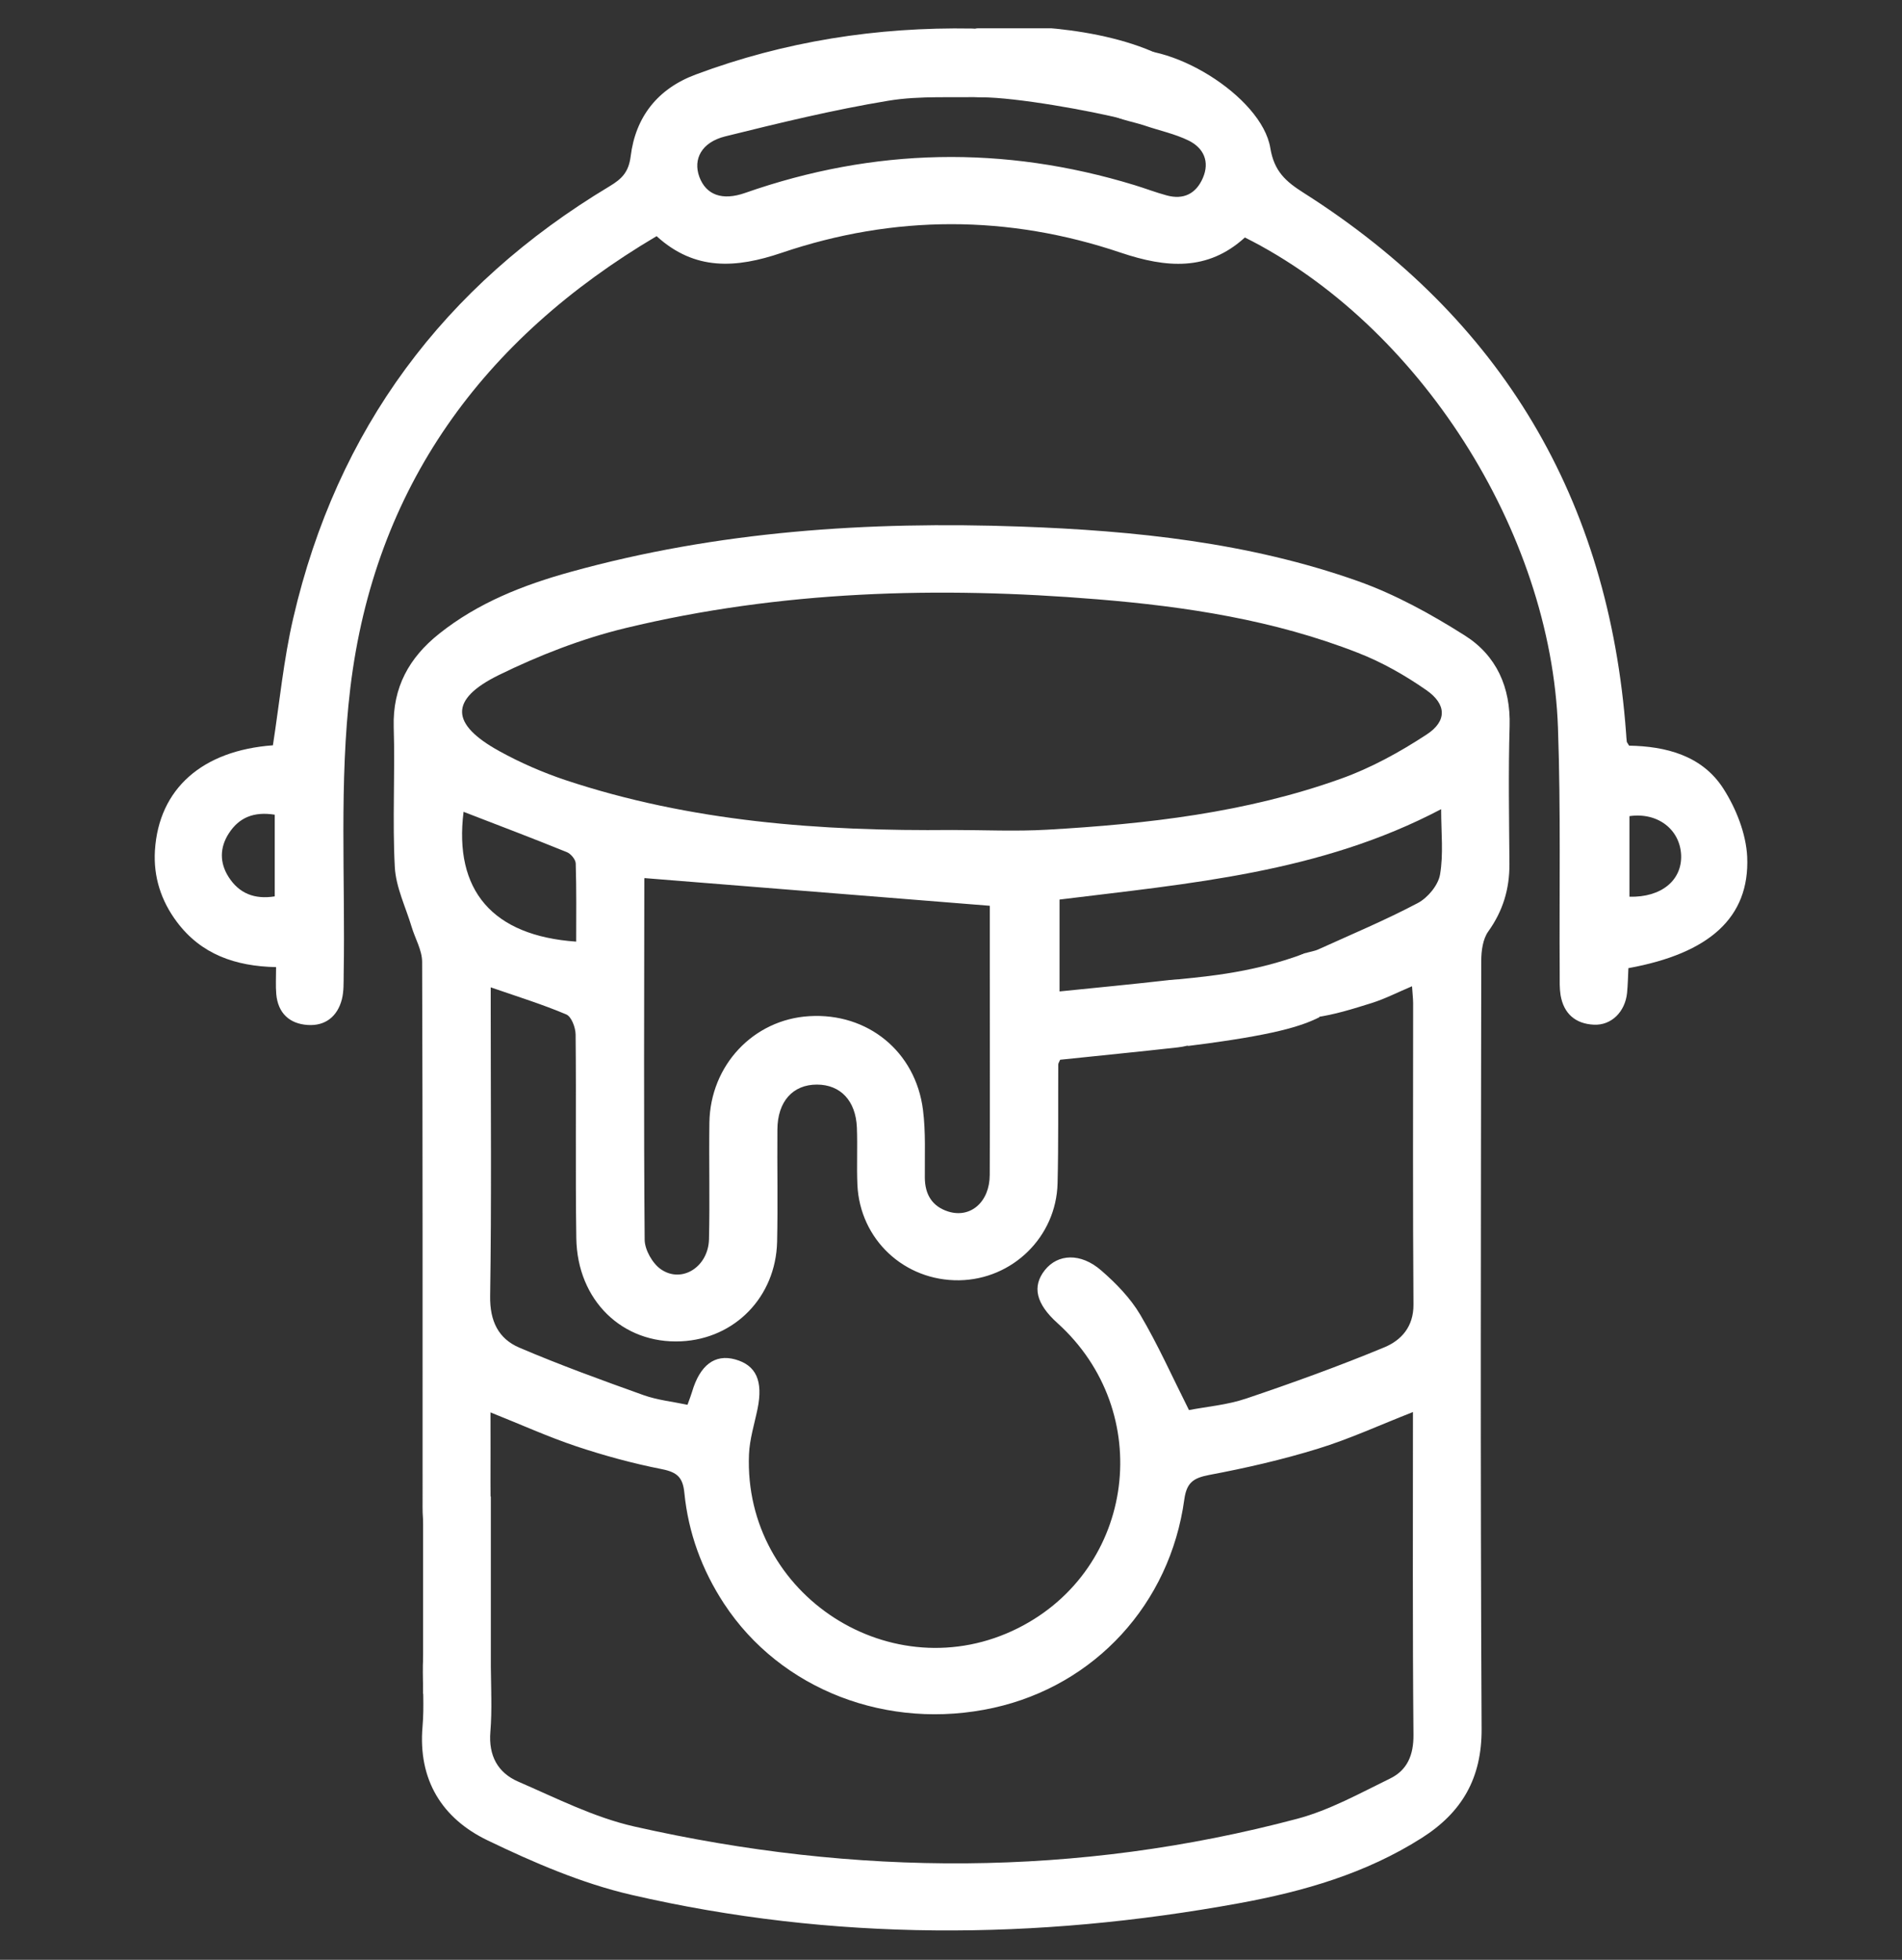 <svg width="33" height="34" viewBox="0 0 33 34" fill="none" xmlns="http://www.w3.org/2000/svg">
<rect x="0" y="0" width="33" height="34" fill="#333333" stroke="none"/>
<g clip-path="url(#clip0_27_4475)">
<path d="M24.515 24.497C23.933 24.725 23.411 24.966 22.866 25.133C22.248 25.324 21.613 25.469 20.976 25.589C20.704 25.642 20.589 25.721 20.548 26.012C20.3 27.827 18.995 29.239 17.24 29.628C15.404 30.034 13.542 29.316 12.562 27.821C12.179 27.237 11.943 26.594 11.874 25.901C11.848 25.63 11.749 25.541 11.485 25.488C10.982 25.389 10.483 25.253 9.997 25.091C9.511 24.928 9.044 24.716 8.51 24.503C8.51 24.92 8.512 25.319 8.51 25.717C8.509 25.95 8.52 26.186 8.496 26.416C8.462 26.742 8.263 26.926 7.934 26.933C7.603 26.939 7.407 26.756 7.351 26.437C7.328 26.305 7.332 26.169 7.332 26.033C7.331 22.917 7.335 19.8 7.324 16.685C7.323 16.484 7.203 16.284 7.142 16.081C7.039 15.736 6.869 15.394 6.85 15.043C6.807 14.233 6.856 13.421 6.831 12.613C6.811 11.924 7.1 11.408 7.619 10.995C8.293 10.457 9.081 10.148 9.899 9.922C12.454 9.213 15.066 9.041 17.7 9.135C19.69 9.206 21.669 9.412 23.559 10.081C24.209 10.312 24.829 10.654 25.415 11.025C25.963 11.371 26.212 11.924 26.192 12.598C26.169 13.394 26.183 14.193 26.189 14.99C26.191 15.422 26.077 15.803 25.822 16.159C25.727 16.292 25.7 16.497 25.7 16.669C25.694 21.11 25.683 25.552 25.706 29.992C25.711 30.852 25.363 31.444 24.669 31.885C23.7 32.502 22.615 32.814 21.506 33.017C17.98 33.662 14.452 33.681 10.951 32.872C10.092 32.673 9.257 32.312 8.458 31.927C7.671 31.548 7.251 30.879 7.331 29.953C7.362 29.6 7.332 29.242 7.337 28.886C7.343 28.41 7.55 28.152 7.919 28.148C8.293 28.141 8.507 28.396 8.513 28.869C8.518 29.262 8.54 29.657 8.508 30.046C8.474 30.459 8.638 30.756 8.992 30.909C9.652 31.195 10.31 31.53 11.004 31.687C14.843 32.556 18.688 32.567 22.508 31.553C23.067 31.404 23.592 31.112 24.118 30.855C24.417 30.71 24.527 30.446 24.524 30.097C24.507 28.246 24.515 26.394 24.515 24.497ZM18.394 18.385C18.378 18.422 18.361 18.446 18.361 18.468C18.357 19.154 18.366 19.842 18.349 20.528C18.326 21.459 17.566 22.197 16.642 22.211C15.692 22.224 14.92 21.505 14.876 20.555C14.862 20.224 14.88 19.893 14.867 19.561C14.848 19.096 14.582 18.817 14.175 18.816C13.756 18.815 13.491 19.109 13.488 19.594C13.483 20.244 13.497 20.895 13.483 21.545C13.459 22.5 12.749 23.226 11.817 23.27C10.8 23.318 10.015 22.561 9.999 21.48C9.982 20.303 9.999 19.125 9.987 17.948C9.986 17.827 9.915 17.637 9.825 17.599C9.414 17.425 8.985 17.292 8.514 17.129C8.514 17.295 8.514 17.426 8.514 17.557C8.514 19.2 8.529 20.845 8.504 22.488C8.498 22.918 8.647 23.224 9.009 23.379C9.715 23.681 10.438 23.943 11.161 24.202C11.406 24.29 11.673 24.317 11.928 24.371C11.967 24.262 11.99 24.206 12.007 24.147C12.144 23.682 12.403 23.486 12.756 23.584C13.12 23.685 13.242 23.957 13.144 24.44C13.09 24.703 13.006 24.966 12.995 25.232C12.897 27.679 15.485 29.342 17.667 28.244C19.703 27.218 20.053 24.492 18.346 22.953C17.974 22.618 17.904 22.318 18.128 22.035C18.354 21.751 18.75 21.73 19.107 22.041C19.363 22.263 19.612 22.519 19.783 22.808C20.091 23.329 20.339 23.886 20.629 24.463C20.93 24.404 21.29 24.375 21.621 24.263C22.43 23.99 23.233 23.7 24.021 23.373C24.311 23.252 24.527 23.018 24.524 22.631C24.511 20.889 24.518 19.148 24.518 17.405C24.518 17.324 24.507 17.242 24.499 17.11C24.244 17.218 24.028 17.329 23.8 17.401C23.476 17.502 23.147 17.607 22.811 17.651C22.506 17.692 22.292 17.514 22.238 17.202C22.183 16.881 22.324 16.656 22.631 16.542C22.711 16.513 22.8 16.505 22.877 16.469C23.455 16.207 24.04 15.962 24.6 15.666C24.773 15.574 24.954 15.356 24.985 15.171C25.046 14.816 25.004 14.444 25.004 14.038C22.904 15.144 20.626 15.328 18.383 15.606C18.383 16.151 18.383 16.661 18.383 17.2C19.032 17.134 19.653 17.075 20.274 17.004C20.728 16.953 21.032 17.131 21.079 17.496C21.126 17.868 20.897 18.118 20.434 18.171C19.748 18.248 19.067 18.314 18.394 18.385ZM16.517 14.399C17.07 14.399 17.622 14.426 18.172 14.394C19.901 14.295 21.62 14.099 23.261 13.511C23.784 13.325 24.287 13.048 24.752 12.743C25.11 12.51 25.099 12.216 24.745 11.971C24.377 11.715 23.976 11.487 23.559 11.325C22.108 10.757 20.581 10.523 19.039 10.397C16.286 10.171 13.546 10.246 10.85 10.897C10.095 11.08 9.353 11.369 8.655 11.711C7.793 12.135 7.813 12.562 8.665 13.032C9.027 13.232 9.414 13.4 9.806 13.532C11.984 14.257 14.241 14.422 16.517 14.399ZM11.185 15.234C11.193 15.211 11.179 15.234 11.179 15.256C11.177 17.34 11.168 19.425 11.185 21.508C11.187 21.683 11.32 21.918 11.465 22.019C11.828 22.272 12.289 21.98 12.301 21.5C12.317 20.826 12.299 20.151 12.308 19.477C12.323 18.48 13.073 17.686 14.042 17.629C15.053 17.568 15.886 18.241 16.014 19.256C16.063 19.643 16.043 20.039 16.046 20.431C16.048 20.723 16.174 20.93 16.451 21.018C16.84 21.141 17.171 20.851 17.172 20.383C17.177 19.17 17.173 17.955 17.173 16.741C17.173 16.377 17.173 16.012 17.173 15.714C15.162 15.552 13.19 15.395 11.185 15.234ZM8.043 14.084C7.873 15.446 8.543 16.235 9.997 16.336C9.997 15.883 10.003 15.431 9.989 14.98C9.987 14.912 9.905 14.812 9.836 14.784C9.25 14.546 8.659 14.322 8.043 14.084Z" fill="white"/>
<path d="M28.253 16.796C28.246 16.935 28.244 17.08 28.23 17.224C28.197 17.553 27.958 17.792 27.654 17.777C27.334 17.762 27.13 17.585 27.076 17.263C27.057 17.143 27.061 17.019 27.061 16.896C27.052 15.473 27.081 14.049 27.031 12.627C26.913 9.216 24.61 5.627 21.599 4.12C20.953 4.709 20.236 4.649 19.447 4.384C17.493 3.724 15.515 3.724 13.562 4.386C12.771 4.654 12.056 4.702 11.392 4.097C8.371 5.883 6.497 8.457 6.078 11.937C5.882 13.571 5.992 15.243 5.963 16.897C5.961 17.044 5.967 17.195 5.932 17.335C5.856 17.632 5.646 17.802 5.34 17.782C5.022 17.762 4.822 17.575 4.793 17.245C4.781 17.101 4.79 16.954 4.79 16.778C4.084 16.764 3.489 16.556 3.069 15.994C2.794 15.627 2.66 15.21 2.688 14.754C2.756 13.681 3.511 13.02 4.735 12.93C4.85 12.191 4.92 11.446 5.088 10.723C5.847 7.448 7.698 4.958 10.577 3.231C10.79 3.103 10.907 2.986 10.942 2.713C11.026 2.029 11.41 1.54 12.068 1.294C13.614 0.716 15.216 0.467 16.862 0.495C16.995 0.498 17.13 0.526 17.261 0.555C17.587 0.628 17.745 0.838 17.704 1.168C17.662 1.493 17.463 1.668 17.134 1.68C16.559 1.701 15.972 1.654 15.41 1.748C14.459 1.905 13.519 2.134 12.583 2.366C12.172 2.468 12.021 2.761 12.134 3.069C12.25 3.381 12.53 3.487 12.928 3.347C15.165 2.563 17.416 2.519 19.683 3.211C19.87 3.268 20.053 3.339 20.242 3.39C20.535 3.47 20.752 3.361 20.87 3.087C20.993 2.802 20.882 2.567 20.624 2.439C20.385 2.322 20.117 2.266 19.862 2.179C19.63 2.101 19.36 2.071 19.183 1.926C19.03 1.8 18.889 1.526 18.921 1.349C18.953 1.171 19.183 0.943 19.367 0.895C20.259 0.665 21.892 1.669 22.04 2.567C22.107 2.975 22.31 3.15 22.621 3.347C26.057 5.53 27.914 8.663 28.213 12.721C28.216 12.77 28.219 12.819 28.225 12.867C28.226 12.878 28.237 12.888 28.265 12.936C28.898 12.947 29.531 13.104 29.901 13.682C30.122 14.027 30.295 14.463 30.314 14.866C30.359 15.919 29.656 16.541 28.253 16.796ZM4.767 14.134C4.404 14.076 4.149 14.183 3.972 14.455C3.811 14.702 3.808 14.966 3.966 15.214C4.148 15.499 4.414 15.607 4.767 15.551C4.767 15.082 4.767 14.623 4.767 14.134ZM28.271 14.159C28.271 14.624 28.271 15.091 28.271 15.557C28.826 15.571 29.184 15.271 29.168 14.836C29.149 14.388 28.758 14.088 28.271 14.159Z" fill="white"/>
<rect x="7.341" y="25.961" width="1.175" height="3.424" fill="white"/>
<path d="M17.023 1.688C17.63 1.688 18.937 1.924 19.494 2.068C20.259 1.969 21.286 1.55 20.196 0.989C19.107 0.428 17.403 0.408 16.928 0.496C16.622 0.923 16.398 1.688 17.023 1.688Z" fill="white"/>
<path d="M22.655 16.533C21.658 16.912 20.761 16.949 20.278 17.009C20.358 17.357 20.502 18.145 20.62 18.145C22.113 17.959 22.587 17.801 22.894 17.646L22.724 17.282L22.655 16.533Z" fill="white"/>
</g>
<defs>
<clipPath id="clip0_27_4475">
<rect width="33" height="33" fill="white" transform="translate(0 0.491)"/>
</clipPath>
</defs>
</svg>

